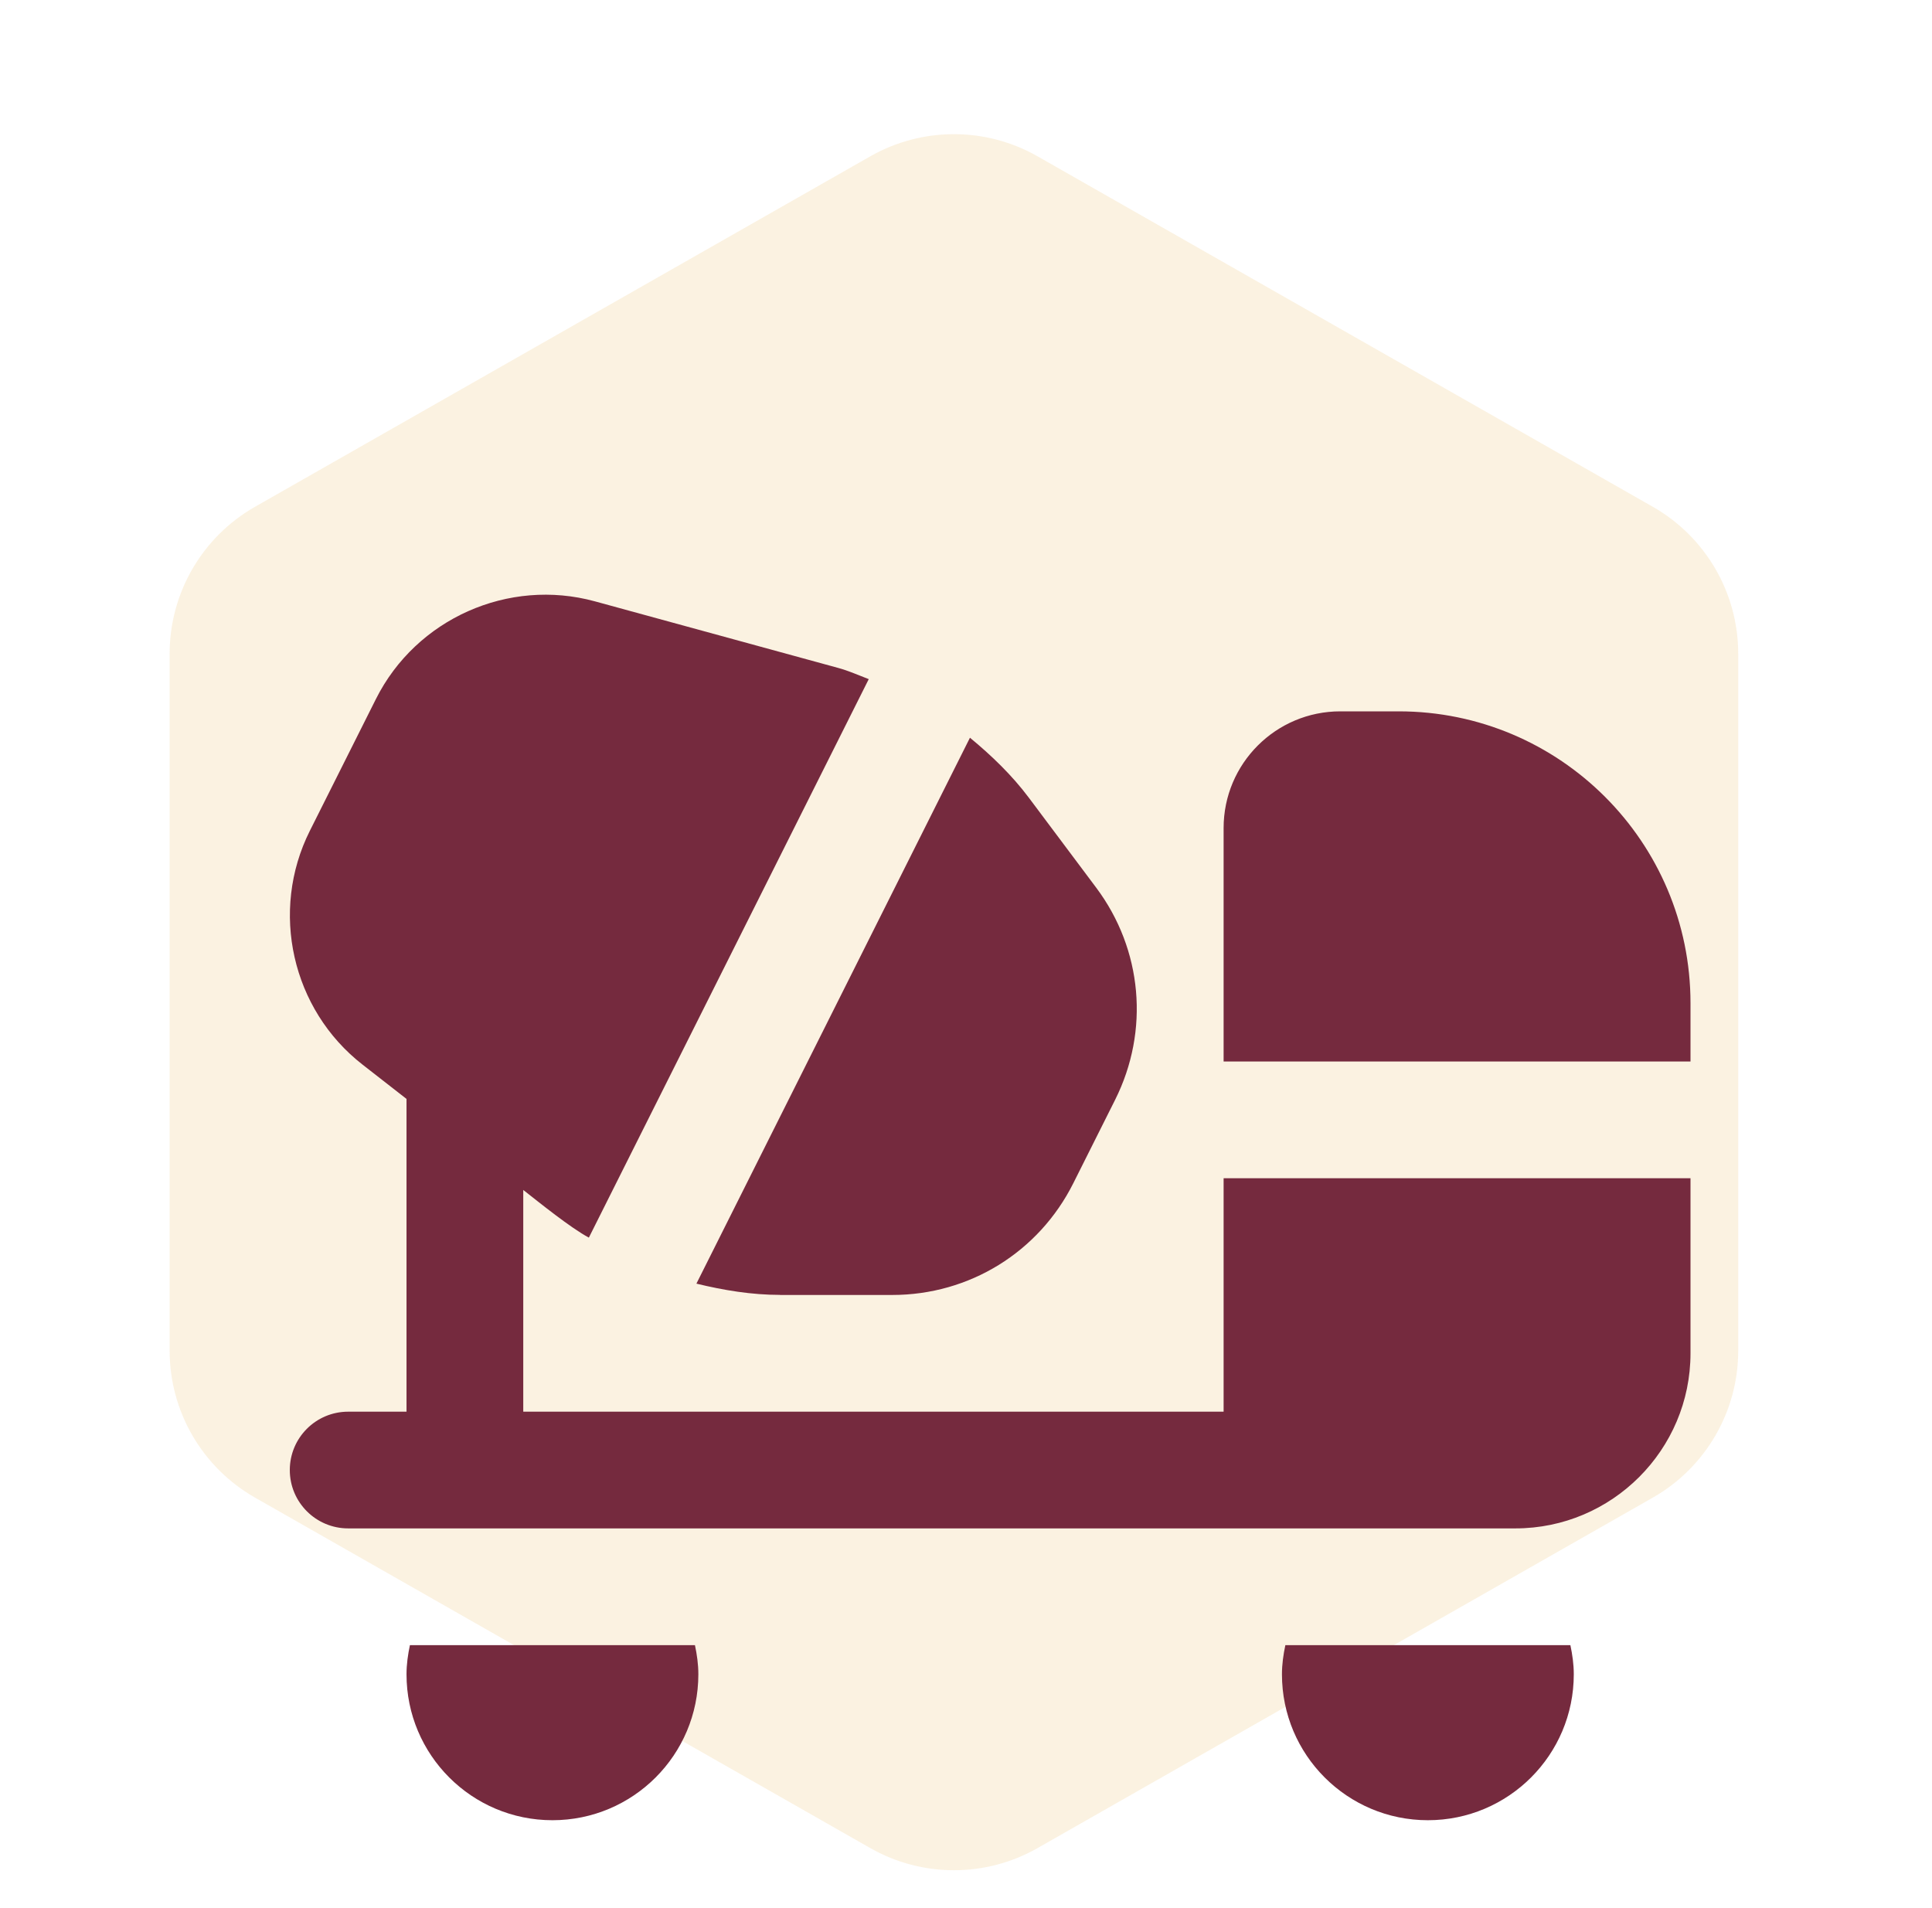 <svg width="80" height="79" viewBox="0 0 80 79" fill="none" xmlns="http://www.w3.org/2000/svg">
<rect width="80" height="79" fill="white"/>
<path opacity="0.15" d="M36.035 6.474C38.183 5.25 40.817 5.25 42.965 6.474L68.441 20.986C70.626 22.231 71.976 24.553 71.976 27.069V55.931C71.976 58.447 70.626 60.769 68.441 62.014L42.965 76.526C40.817 77.75 38.183 77.75 36.035 76.526L10.559 62.014C8.374 60.769 7.024 58.447 7.024 55.931V27.069C7.024 24.553 8.374 22.231 10.559 20.986L36.035 6.474Z" fill="#E8A837"/>
<path d="M70 41.539V43.956H50.667V34.289C50.667 31.619 52.83 29.456 55.5 29.456H57.917C64.589 29.456 70 34.867 70 41.539ZM16.974 68.123C16.891 68.514 16.833 68.915 16.833 69.331C16.833 72.668 19.538 75.373 22.875 75.373C26.212 75.373 28.917 72.668 28.917 69.331C28.917 68.915 28.859 68.514 28.776 68.123H16.974ZM50.667 58.456H21.667V49.275C22.37 49.826 23.61 50.831 24.383 51.249L35.973 28.122C35.553 27.962 35.142 27.776 34.707 27.658L24.634 24.901C21.058 23.922 17.235 25.618 15.567 28.944L12.829 34.405C11.164 37.728 12.082 41.803 15.014 44.086L16.833 45.505V58.456H14.417C13.083 58.456 12 59.536 12 60.873C12 62.209 13.083 63.289 14.417 63.289H62.75C66.747 63.289 70 60.036 70 56.039V48.789H50.667V58.456ZM53.224 68.123C53.141 68.514 53.083 68.915 53.083 69.331C53.083 72.668 55.788 75.373 59.125 75.373C62.462 75.373 65.167 72.668 65.167 69.331C65.167 68.915 65.109 68.514 65.026 68.123H53.221H53.224ZM32.298 53.623H36.947C40.142 53.623 43.013 51.849 44.444 48.995L46.176 45.539C47.607 42.68 47.307 39.318 45.391 36.757L42.602 33.032C41.901 32.097 41.06 31.288 40.164 30.548L28.837 53.154C29.97 53.429 31.125 53.62 32.3 53.62L32.298 53.623Z" fill="#752A3E"/>
</svg>
